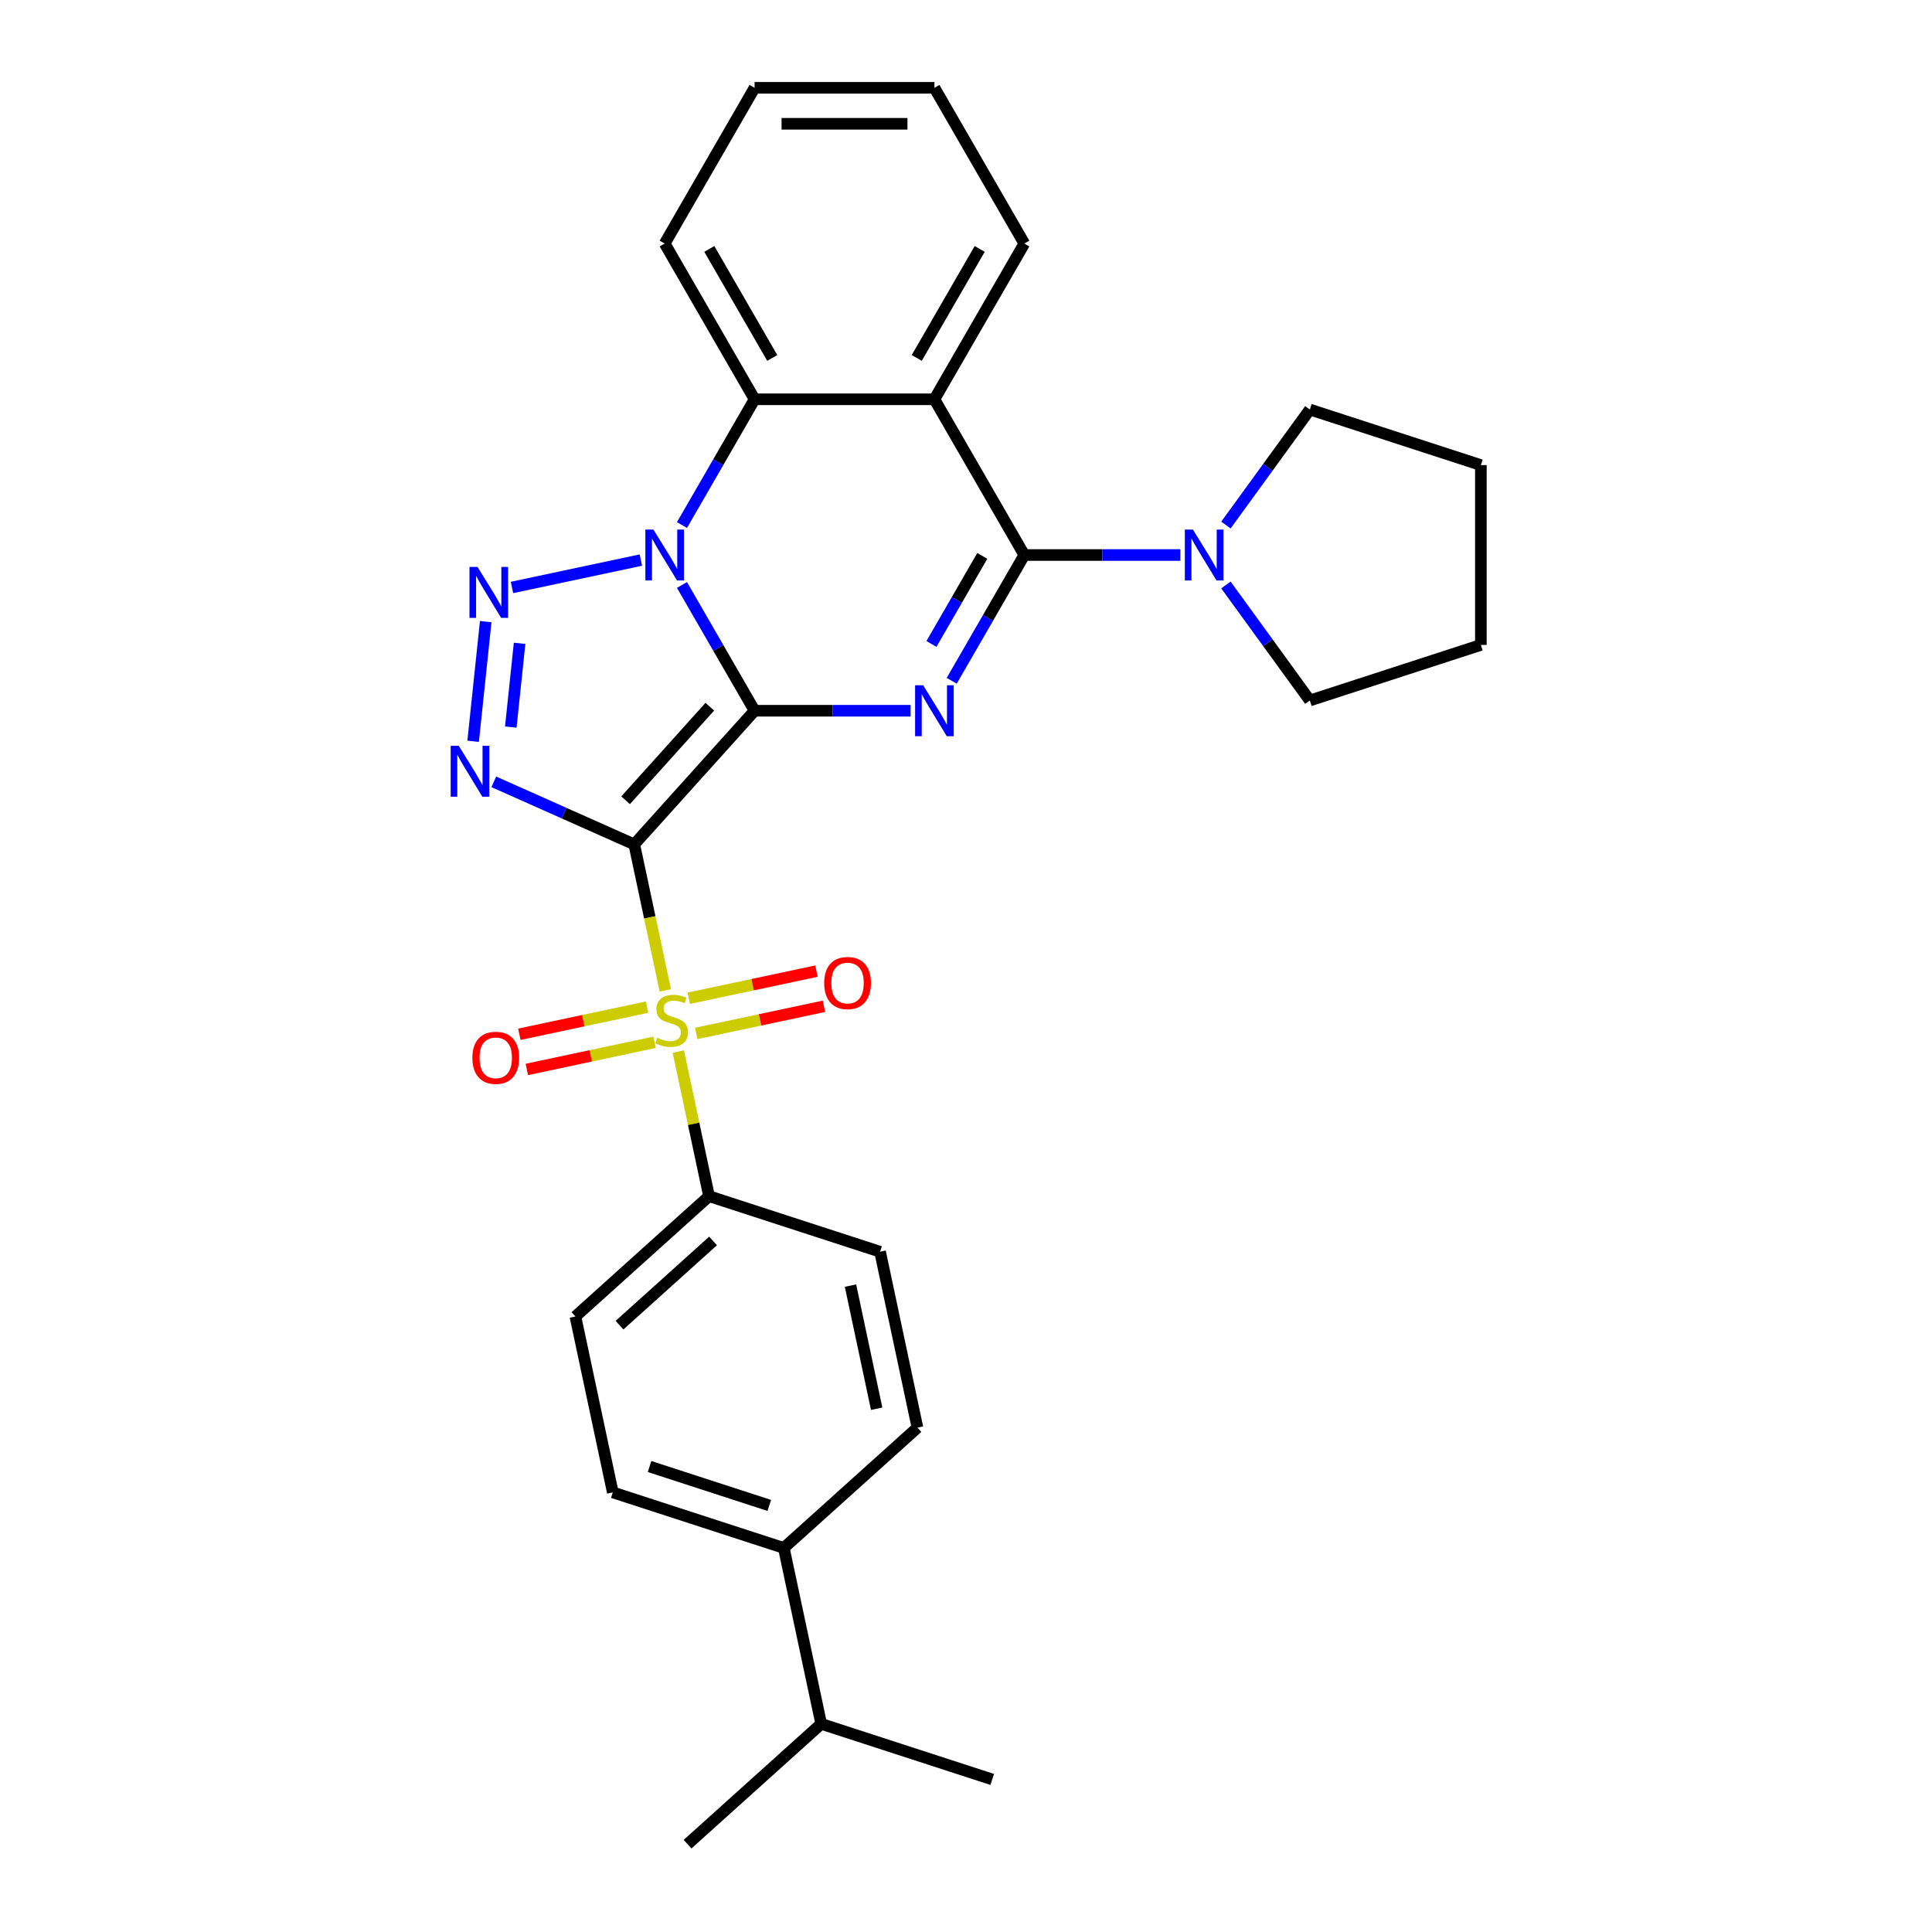 <?xml version='1.0' encoding='iso-8859-1'?>
<svg version='1.1' baseProfile='full'
              xmlns='http://www.w3.org/2000/svg'
                      xmlns:rdkit='http://www.rdkit.org/xml'
                      xmlns:xlink='http://www.w3.org/1999/xlink'
                  xml:space='preserve'
width='1000px' height='1000px' viewBox='0 0 1000 1000'>
<!-- END OF HEADER -->
<rect style='opacity:1.0;fill:#FFFFFF;stroke:none' width='1000' height='1000' x='0' y='0'> </rect>
<path class='bond-0' d='M 390.576,367.882 L 328.295,437.051' style='fill:none;fill-rule:evenodd;stroke:#000000;stroke-width:6px;stroke-linecap:butt;stroke-linejoin:miter;stroke-opacity:1' />
<path class='bond-0' d='M 367.4,365.801 L 323.804,414.22' style='fill:none;fill-rule:evenodd;stroke:#000000;stroke-width:6px;stroke-linecap:butt;stroke-linejoin:miter;stroke-opacity:1' />
<path class='bond-1' d='M 390.576,367.882 L 371.783,335.332' style='fill:none;fill-rule:evenodd;stroke:#000000;stroke-width:6px;stroke-linecap:butt;stroke-linejoin:miter;stroke-opacity:1' />
<path class='bond-1' d='M 371.783,335.332 L 352.99,302.782' style='fill:none;fill-rule:evenodd;stroke:#0000FF;stroke-width:6px;stroke-linecap:butt;stroke-linejoin:miter;stroke-opacity:1' />
<path class='bond-2' d='M 390.576,367.882 L 430.953,367.882' style='fill:none;fill-rule:evenodd;stroke:#000000;stroke-width:6px;stroke-linecap:butt;stroke-linejoin:miter;stroke-opacity:1' />
<path class='bond-2' d='M 430.953,367.882 L 471.329,367.882' style='fill:none;fill-rule:evenodd;stroke:#0000FF;stroke-width:6px;stroke-linecap:butt;stroke-linejoin:miter;stroke-opacity:1' />
<path class='bond-3' d='M 328.295,437.051 L 336.327,474.838' style='fill:none;fill-rule:evenodd;stroke:#000000;stroke-width:6px;stroke-linecap:butt;stroke-linejoin:miter;stroke-opacity:1' />
<path class='bond-3' d='M 336.327,474.838 L 344.359,512.625' style='fill:none;fill-rule:evenodd;stroke:#CCCC00;stroke-width:6px;stroke-linecap:butt;stroke-linejoin:miter;stroke-opacity:1' />
<path class='bond-4' d='M 328.295,437.051 L 291.942,420.866' style='fill:none;fill-rule:evenodd;stroke:#000000;stroke-width:6px;stroke-linecap:butt;stroke-linejoin:miter;stroke-opacity:1' />
<path class='bond-4' d='M 291.942,420.866 L 255.589,404.68' style='fill:none;fill-rule:evenodd;stroke:#0000FF;stroke-width:6px;stroke-linecap:butt;stroke-linejoin:miter;stroke-opacity:1' />
<path class='bond-5' d='M 331.714,289.894 L 265.003,304.074' style='fill:none;fill-rule:evenodd;stroke:#0000FF;stroke-width:6px;stroke-linecap:butt;stroke-linejoin:miter;stroke-opacity:1' />
<path class='bond-8' d='M 352.99,271.768 L 371.783,239.218' style='fill:none;fill-rule:evenodd;stroke:#0000FF;stroke-width:6px;stroke-linecap:butt;stroke-linejoin:miter;stroke-opacity:1' />
<path class='bond-8' d='M 371.783,239.218 L 390.576,206.668' style='fill:none;fill-rule:evenodd;stroke:#000000;stroke-width:6px;stroke-linecap:butt;stroke-linejoin:miter;stroke-opacity:1' />
<path class='bond-6' d='M 492.605,352.375 L 511.398,319.825' style='fill:none;fill-rule:evenodd;stroke:#0000FF;stroke-width:6px;stroke-linecap:butt;stroke-linejoin:miter;stroke-opacity:1' />
<path class='bond-6' d='M 511.398,319.825 L 530.191,287.275' style='fill:none;fill-rule:evenodd;stroke:#000000;stroke-width:6px;stroke-linecap:butt;stroke-linejoin:miter;stroke-opacity:1' />
<path class='bond-6' d='M 482.122,333.302 L 495.277,310.517' style='fill:none;fill-rule:evenodd;stroke:#0000FF;stroke-width:6px;stroke-linecap:butt;stroke-linejoin:miter;stroke-opacity:1' />
<path class='bond-6' d='M 495.277,310.517 L 508.432,287.732' style='fill:none;fill-rule:evenodd;stroke:#000000;stroke-width:6px;stroke-linecap:butt;stroke-linejoin:miter;stroke-opacity:1' />
<path class='bond-10' d='M 351.086,544.271 L 359.042,581.704' style='fill:none;fill-rule:evenodd;stroke:#CCCC00;stroke-width:6px;stroke-linecap:butt;stroke-linejoin:miter;stroke-opacity:1' />
<path class='bond-10' d='M 359.042,581.704 L 366.999,619.137' style='fill:none;fill-rule:evenodd;stroke:#000000;stroke-width:6px;stroke-linecap:butt;stroke-linejoin:miter;stroke-opacity:1' />
<path class='bond-11' d='M 360.361,534.907 L 393.417,527.881' style='fill:none;fill-rule:evenodd;stroke:#CCCC00;stroke-width:6px;stroke-linecap:butt;stroke-linejoin:miter;stroke-opacity:1' />
<path class='bond-11' d='M 393.417,527.881 L 426.474,520.854' style='fill:none;fill-rule:evenodd;stroke:#FF0000;stroke-width:6px;stroke-linecap:butt;stroke-linejoin:miter;stroke-opacity:1' />
<path class='bond-11' d='M 356.49,516.699 L 389.547,509.672' style='fill:none;fill-rule:evenodd;stroke:#CCCC00;stroke-width:6px;stroke-linecap:butt;stroke-linejoin:miter;stroke-opacity:1' />
<path class='bond-11' d='M 389.547,509.672 L 422.603,502.646' style='fill:none;fill-rule:evenodd;stroke:#FF0000;stroke-width:6px;stroke-linecap:butt;stroke-linejoin:miter;stroke-opacity:1' />
<path class='bond-12' d='M 334.934,521.281 L 301.877,528.307' style='fill:none;fill-rule:evenodd;stroke:#CCCC00;stroke-width:6px;stroke-linecap:butt;stroke-linejoin:miter;stroke-opacity:1' />
<path class='bond-12' d='M 301.877,528.307 L 268.821,535.333' style='fill:none;fill-rule:evenodd;stroke:#FF0000;stroke-width:6px;stroke-linecap:butt;stroke-linejoin:miter;stroke-opacity:1' />
<path class='bond-12' d='M 338.804,539.489 L 305.748,546.516' style='fill:none;fill-rule:evenodd;stroke:#CCCC00;stroke-width:6px;stroke-linecap:butt;stroke-linejoin:miter;stroke-opacity:1' />
<path class='bond-12' d='M 305.748,546.516 L 272.691,553.542' style='fill:none;fill-rule:evenodd;stroke:#FF0000;stroke-width:6px;stroke-linecap:butt;stroke-linejoin:miter;stroke-opacity:1' />
<path class='bond-30' d='M 244.895,383.687 L 251.406,321.743' style='fill:none;fill-rule:evenodd;stroke:#0000FF;stroke-width:6px;stroke-linecap:butt;stroke-linejoin:miter;stroke-opacity:1' />
<path class='bond-30' d='M 264.385,376.341 L 268.943,332.981' style='fill:none;fill-rule:evenodd;stroke:#0000FF;stroke-width:6px;stroke-linecap:butt;stroke-linejoin:miter;stroke-opacity:1' />
<path class='bond-7' d='M 530.191,287.275 L 483.653,206.668' style='fill:none;fill-rule:evenodd;stroke:#000000;stroke-width:6px;stroke-linecap:butt;stroke-linejoin:miter;stroke-opacity:1' />
<path class='bond-9' d='M 530.191,287.275 L 570.568,287.275' style='fill:none;fill-rule:evenodd;stroke:#000000;stroke-width:6px;stroke-linecap:butt;stroke-linejoin:miter;stroke-opacity:1' />
<path class='bond-9' d='M 570.568,287.275 L 610.944,287.275' style='fill:none;fill-rule:evenodd;stroke:#0000FF;stroke-width:6px;stroke-linecap:butt;stroke-linejoin:miter;stroke-opacity:1' />
<path class='bond-18' d='M 483.653,206.668 L 530.191,126.061' style='fill:none;fill-rule:evenodd;stroke:#000000;stroke-width:6px;stroke-linecap:butt;stroke-linejoin:miter;stroke-opacity:1' />
<path class='bond-18' d='M 474.512,185.269 L 507.089,128.845' style='fill:none;fill-rule:evenodd;stroke:#000000;stroke-width:6px;stroke-linecap:butt;stroke-linejoin:miter;stroke-opacity:1' />
<path class='bond-29' d='M 483.653,206.668 L 390.576,206.668' style='fill:none;fill-rule:evenodd;stroke:#000000;stroke-width:6px;stroke-linecap:butt;stroke-linejoin:miter;stroke-opacity:1' />
<path class='bond-20' d='M 390.576,206.668 L 344.038,126.061' style='fill:none;fill-rule:evenodd;stroke:#000000;stroke-width:6px;stroke-linecap:butt;stroke-linejoin:miter;stroke-opacity:1' />
<path class='bond-20' d='M 399.717,185.269 L 367.14,128.845' style='fill:none;fill-rule:evenodd;stroke:#000000;stroke-width:6px;stroke-linecap:butt;stroke-linejoin:miter;stroke-opacity:1' />
<path class='bond-21' d='M 634.534,271.768 L 656.255,241.871' style='fill:none;fill-rule:evenodd;stroke:#0000FF;stroke-width:6px;stroke-linecap:butt;stroke-linejoin:miter;stroke-opacity:1' />
<path class='bond-21' d='M 656.255,241.871 L 677.977,211.974' style='fill:none;fill-rule:evenodd;stroke:#000000;stroke-width:6px;stroke-linecap:butt;stroke-linejoin:miter;stroke-opacity:1' />
<path class='bond-22' d='M 634.534,302.782 L 656.255,332.679' style='fill:none;fill-rule:evenodd;stroke:#0000FF;stroke-width:6px;stroke-linecap:butt;stroke-linejoin:miter;stroke-opacity:1' />
<path class='bond-22' d='M 656.255,332.679 L 677.977,362.576' style='fill:none;fill-rule:evenodd;stroke:#000000;stroke-width:6px;stroke-linecap:butt;stroke-linejoin:miter;stroke-opacity:1' />
<path class='bond-14' d='M 366.999,619.137 L 455.52,647.899' style='fill:none;fill-rule:evenodd;stroke:#000000;stroke-width:6px;stroke-linecap:butt;stroke-linejoin:miter;stroke-opacity:1' />
<path class='bond-15' d='M 366.999,619.137 L 297.829,681.417' style='fill:none;fill-rule:evenodd;stroke:#000000;stroke-width:6px;stroke-linecap:butt;stroke-linejoin:miter;stroke-opacity:1' />
<path class='bond-15' d='M 369.08,642.313 L 320.661,685.909' style='fill:none;fill-rule:evenodd;stroke:#000000;stroke-width:6px;stroke-linecap:butt;stroke-linejoin:miter;stroke-opacity:1' />
<path class='bond-13' d='M 405.702,801.222 L 317.181,772.46' style='fill:none;fill-rule:evenodd;stroke:#000000;stroke-width:6px;stroke-linecap:butt;stroke-linejoin:miter;stroke-opacity:1' />
<path class='bond-13' d='M 398.177,779.204 L 336.212,759.07' style='fill:none;fill-rule:evenodd;stroke:#000000;stroke-width:6px;stroke-linecap:butt;stroke-linejoin:miter;stroke-opacity:1' />
<path class='bond-19' d='M 405.702,801.222 L 425.054,892.265' style='fill:none;fill-rule:evenodd;stroke:#000000;stroke-width:6px;stroke-linecap:butt;stroke-linejoin:miter;stroke-opacity:1' />
<path class='bond-33' d='M 405.702,801.222 L 474.872,738.942' style='fill:none;fill-rule:evenodd;stroke:#000000;stroke-width:6px;stroke-linecap:butt;stroke-linejoin:miter;stroke-opacity:1' />
<path class='bond-17' d='M 455.52,647.899 L 474.872,738.942' style='fill:none;fill-rule:evenodd;stroke:#000000;stroke-width:6px;stroke-linecap:butt;stroke-linejoin:miter;stroke-opacity:1' />
<path class='bond-17' d='M 440.214,665.426 L 453.761,729.156' style='fill:none;fill-rule:evenodd;stroke:#000000;stroke-width:6px;stroke-linecap:butt;stroke-linejoin:miter;stroke-opacity:1' />
<path class='bond-16' d='M 297.829,681.417 L 317.181,772.46' style='fill:none;fill-rule:evenodd;stroke:#000000;stroke-width:6px;stroke-linecap:butt;stroke-linejoin:miter;stroke-opacity:1' />
<path class='bond-25' d='M 530.191,126.061 L 483.653,45.455' style='fill:none;fill-rule:evenodd;stroke:#000000;stroke-width:6px;stroke-linecap:butt;stroke-linejoin:miter;stroke-opacity:1' />
<path class='bond-23' d='M 425.054,892.265 L 355.885,954.545' style='fill:none;fill-rule:evenodd;stroke:#000000;stroke-width:6px;stroke-linecap:butt;stroke-linejoin:miter;stroke-opacity:1' />
<path class='bond-24' d='M 425.054,892.265 L 513.575,921.027' style='fill:none;fill-rule:evenodd;stroke:#000000;stroke-width:6px;stroke-linecap:butt;stroke-linejoin:miter;stroke-opacity:1' />
<path class='bond-26' d='M 344.038,126.061 L 390.576,45.455' style='fill:none;fill-rule:evenodd;stroke:#000000;stroke-width:6px;stroke-linecap:butt;stroke-linejoin:miter;stroke-opacity:1' />
<path class='bond-28' d='M 677.977,211.974 L 766.498,240.737' style='fill:none;fill-rule:evenodd;stroke:#000000;stroke-width:6px;stroke-linecap:butt;stroke-linejoin:miter;stroke-opacity:1' />
<path class='bond-27' d='M 677.977,362.576 L 766.498,333.813' style='fill:none;fill-rule:evenodd;stroke:#000000;stroke-width:6px;stroke-linecap:butt;stroke-linejoin:miter;stroke-opacity:1' />
<path class='bond-31' d='M 483.653,45.455 L 390.576,45.455' style='fill:none;fill-rule:evenodd;stroke:#000000;stroke-width:6px;stroke-linecap:butt;stroke-linejoin:miter;stroke-opacity:1' />
<path class='bond-31' d='M 469.691,64.07 L 404.537,64.07' style='fill:none;fill-rule:evenodd;stroke:#000000;stroke-width:6px;stroke-linecap:butt;stroke-linejoin:miter;stroke-opacity:1' />
<path class='bond-32' d='M 766.498,333.813 L 766.498,240.737' style='fill:none;fill-rule:evenodd;stroke:#000000;stroke-width:6px;stroke-linecap:butt;stroke-linejoin:miter;stroke-opacity:1' />
<path  class='atom-2' d='M 338.211 274.095
L 346.848 288.057
Q 347.705 289.434, 349.082 291.929
Q 350.46 294.423, 350.534 294.572
L 350.534 274.095
L 354.034 274.095
L 354.034 300.455
L 350.423 300.455
L 341.152 285.19
Q 340.072 283.403, 338.918 281.355
Q 337.801 279.308, 337.466 278.675
L 337.466 300.455
L 334.041 300.455
L 334.041 274.095
L 338.211 274.095
' fill='#0000FF'/>
<path  class='atom-3' d='M 477.826 354.702
L 486.464 368.664
Q 487.32 370.041, 488.697 372.536
Q 490.075 375.03, 490.149 375.179
L 490.149 354.702
L 493.649 354.702
L 493.649 381.061
L 490.038 381.061
L 480.767 365.797
Q 479.688 364.01, 478.533 361.962
Q 477.416 359.914, 477.081 359.281
L 477.081 381.061
L 473.656 381.061
L 473.656 354.702
L 477.826 354.702
' fill='#0000FF'/>
<path  class='atom-4' d='M 340.201 537.141
Q 340.499 537.253, 341.727 537.774
Q 342.956 538.295, 344.296 538.63
Q 345.674 538.928, 347.014 538.928
Q 349.509 538.928, 350.961 537.737
Q 352.413 536.508, 352.413 534.386
Q 352.413 532.934, 351.668 532.04
Q 350.961 531.147, 349.844 530.663
Q 348.727 530.179, 346.865 529.62
Q 344.52 528.913, 343.105 528.243
Q 341.727 527.573, 340.722 526.158
Q 339.754 524.743, 339.754 522.36
Q 339.754 519.047, 341.988 516.999
Q 344.259 514.952, 348.727 514.952
Q 351.78 514.952, 355.242 516.404
L 354.386 519.27
Q 351.221 517.967, 348.839 517.967
Q 346.27 517.967, 344.855 519.047
Q 343.44 520.089, 343.477 521.914
Q 343.477 523.328, 344.185 524.185
Q 344.929 525.041, 345.972 525.525
Q 347.051 526.009, 348.839 526.567
Q 351.221 527.312, 352.636 528.057
Q 354.051 528.801, 355.056 530.328
Q 356.099 531.817, 356.099 534.386
Q 356.099 538.035, 353.641 540.008
Q 351.221 541.944, 347.163 541.944
Q 344.818 541.944, 343.031 541.423
Q 341.281 540.939, 339.196 540.082
L 340.201 537.141
' fill='#CCCC00'/>
<path  class='atom-5' d='M 237.439 386.014
L 246.077 399.975
Q 246.933 401.353, 248.31 403.847
Q 249.688 406.342, 249.762 406.491
L 249.762 386.014
L 253.262 386.014
L 253.262 412.373
L 249.651 412.373
L 240.38 397.109
Q 239.301 395.321, 238.146 393.274
Q 237.029 391.226, 236.694 390.593
L 236.694 412.373
L 233.269 412.373
L 233.269 386.014
L 237.439 386.014
' fill='#0000FF'/>
<path  class='atom-6' d='M 247.168 293.447
L 255.806 307.409
Q 256.662 308.786, 258.04 311.28
Q 259.417 313.775, 259.492 313.924
L 259.492 293.447
L 262.991 293.447
L 262.991 319.806
L 259.38 319.806
L 250.109 304.542
Q 249.03 302.755, 247.876 300.707
Q 246.759 298.659, 246.424 298.026
L 246.424 319.806
L 242.998 319.806
L 242.998 293.447
L 247.168 293.447
' fill='#0000FF'/>
<path  class='atom-10' d='M 617.441 274.095
L 626.079 288.057
Q 626.935 289.434, 628.312 291.929
Q 629.69 294.423, 629.764 294.572
L 629.764 274.095
L 633.264 274.095
L 633.264 300.455
L 629.653 300.455
L 620.382 285.19
Q 619.303 283.403, 618.148 281.355
Q 617.032 279.308, 616.696 278.675
L 616.696 300.455
L 613.271 300.455
L 613.271 274.095
L 617.441 274.095
' fill='#0000FF'/>
<path  class='atom-12' d='M 426.59 508.817
Q 426.59 502.487, 429.717 498.951
Q 432.845 495.414, 438.69 495.414
Q 444.535 495.414, 447.663 498.951
Q 450.79 502.487, 450.79 508.817
Q 450.79 515.22, 447.625 518.869
Q 444.461 522.48, 438.69 522.48
Q 432.882 522.48, 429.717 518.869
Q 426.59 515.258, 426.59 508.817
M 438.69 519.502
Q 442.711 519.502, 444.87 516.821
Q 447.067 514.103, 447.067 508.817
Q 447.067 503.642, 444.87 501.035
Q 442.711 498.392, 438.69 498.392
Q 434.669 498.392, 432.472 500.998
Q 430.313 503.604, 430.313 508.817
Q 430.313 514.141, 432.472 516.821
Q 434.669 519.502, 438.69 519.502
' fill='#FF0000'/>
<path  class='atom-13' d='M 244.504 547.52
Q 244.504 541.191, 247.632 537.654
Q 250.759 534.117, 256.604 534.117
Q 262.45 534.117, 265.577 537.654
Q 268.704 541.191, 268.704 547.52
Q 268.704 553.924, 265.54 557.572
Q 262.375 561.184, 256.604 561.184
Q 250.796 561.184, 247.632 557.572
Q 244.504 553.961, 244.504 547.52
M 256.604 558.205
Q 260.625 558.205, 262.785 555.525
Q 264.981 552.807, 264.981 547.52
Q 264.981 542.345, 262.785 539.739
Q 260.625 537.096, 256.604 537.096
Q 252.584 537.096, 250.387 539.702
Q 248.228 542.308, 248.228 547.52
Q 248.228 552.844, 250.387 555.525
Q 252.584 558.205, 256.604 558.205
' fill='#FF0000'/>
</svg>
